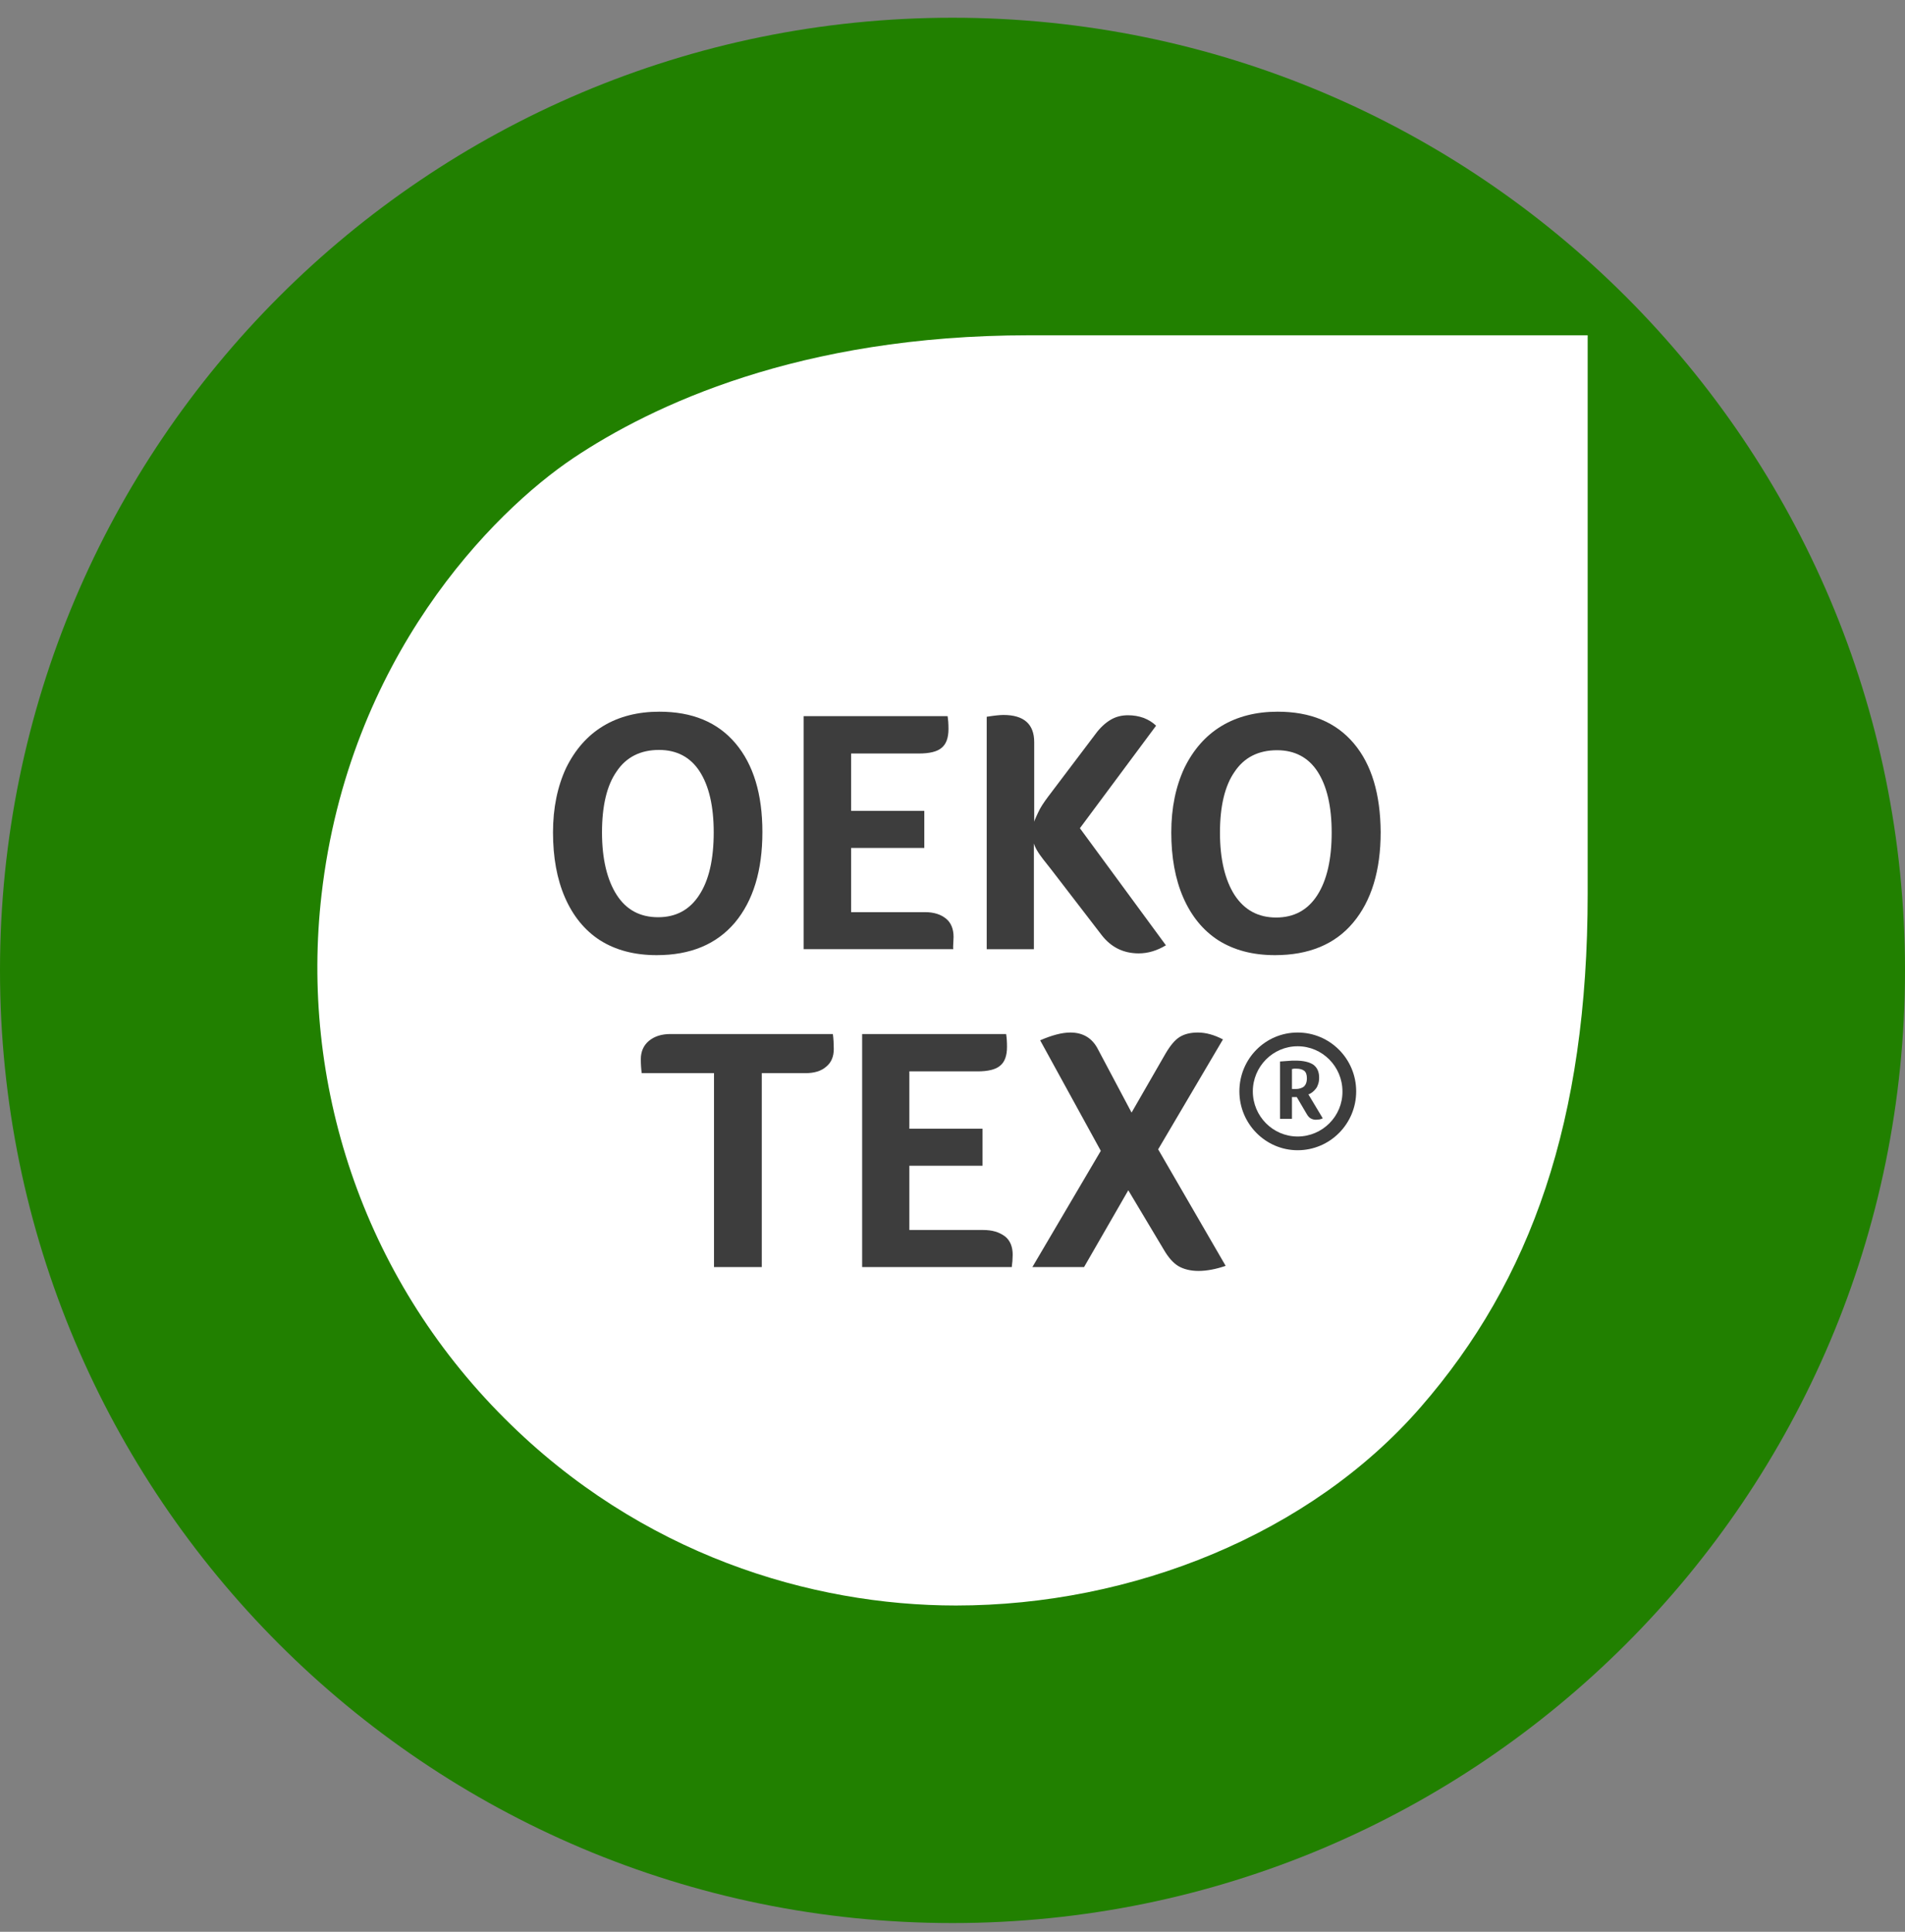 <svg xmlns="http://www.w3.org/2000/svg" fill="none" viewBox="0 0 72 73" height="73" width="72">
<rect x="0" y="0" width="72" height="73" fill="#808080" stroke="none"/>
<path fill="#218000" d="M0 36.67C0 16.788 16.118 0.67 36 0.67C55.882 0.67 72 16.788 72 36.67C72 56.552 55.882 72.67 36 72.67C16.118 72.67 0 56.552 0 36.67Z"></path>
<path fill="white" d="M19.073 53.603C24.22 58.751 30.655 60.67 36.13 60.67C42.802 60.67 49.519 57.972 53.695 53.174C57.872 48.377 60.006 42.337 60.006 33.78V12.67H38.896C30.192 12.67 24.627 15.334 21.669 17.31C18.61 19.364 13.18 24.862 12.153 33.803C11.34 40.847 13.654 48.196 19.073 53.603Z"></path>
<path fill="#3D3D3D" d="M27.776 34.864C28.465 34.04 28.815 32.9 28.815 31.443C28.815 30.01 28.476 28.892 27.799 28.091C27.122 27.289 26.162 26.894 24.92 26.894C24.108 26.894 23.396 27.075 22.798 27.436C22.2 27.797 21.737 28.328 21.398 29.016C21.071 29.716 20.901 30.529 20.901 31.455C20.901 32.392 21.048 33.216 21.353 33.916C21.658 34.615 22.098 35.157 22.674 35.53C23.261 35.902 23.972 36.094 24.819 36.094C26.094 36.094 27.076 35.688 27.776 34.864ZM23.306 33.814C22.945 33.249 22.753 32.459 22.753 31.455C22.753 30.461 22.933 29.682 23.306 29.152C23.667 28.61 24.209 28.339 24.909 28.339C25.575 28.339 26.094 28.61 26.444 29.152C26.794 29.694 26.975 30.461 26.975 31.455C26.975 32.471 26.794 33.261 26.433 33.814C26.072 34.378 25.552 34.661 24.875 34.661C24.186 34.661 23.667 34.378 23.306 33.814Z"></path>
<path fill="#3D3D3D" d="M36.029 35.654C36.029 35.586 36.04 35.507 36.04 35.406C36.04 35.112 35.95 34.875 35.758 34.717C35.566 34.559 35.306 34.469 34.956 34.469H32.168V32.042H34.934V30.642H32.168V28.474H34.73C35.125 28.474 35.419 28.407 35.588 28.26C35.758 28.124 35.848 27.887 35.848 27.549C35.848 27.357 35.837 27.199 35.814 27.063H30.373V35.868H36.029C36.017 35.789 36.029 35.722 36.029 35.654Z"></path>
<path fill="#3D3D3D" d="M39.076 31.41C38.907 31.906 39.325 32.335 39.72 32.843L41.639 35.338C41.989 35.789 42.452 36.027 43.039 36.027C43.389 36.027 43.727 35.925 44.066 35.722L40.815 31.297L43.694 27.424C43.569 27.3 43.423 27.21 43.231 27.131C43.039 27.063 42.847 27.029 42.632 27.029C42.384 27.029 42.169 27.086 41.978 27.199C41.786 27.312 41.583 27.492 41.402 27.741L39.618 30.1C39.449 30.326 39.313 30.529 39.234 30.71C39.155 30.89 39.02 31.116 39.088 31.251V28.045C39.088 27.368 38.704 27.018 37.925 27.018C37.789 27.018 37.575 27.041 37.293 27.086V35.869H39.076V31.41Z"></path>
<path fill="#3D3D3D" d="M51.167 28.091C50.489 27.289 49.53 26.894 48.288 26.894C47.475 26.894 46.764 27.075 46.166 27.436C45.568 27.797 45.105 28.328 44.766 29.016C44.439 29.716 44.269 30.529 44.269 31.455C44.269 32.392 44.416 33.216 44.721 33.916C45.026 34.615 45.466 35.157 46.042 35.53C46.629 35.902 47.34 36.094 48.187 36.094C49.462 36.094 50.456 35.688 51.144 34.864C51.833 34.04 52.183 32.9 52.183 31.443C52.172 30.01 51.844 28.892 51.167 28.091ZM49.79 33.825C49.428 34.39 48.909 34.672 48.232 34.672C47.554 34.672 47.035 34.39 46.663 33.825C46.301 33.261 46.109 32.471 46.109 31.466C46.109 30.473 46.29 29.694 46.663 29.163C47.024 28.621 47.566 28.35 48.266 28.35C48.932 28.35 49.451 28.621 49.801 29.163C50.151 29.705 50.331 30.473 50.331 31.466C50.331 32.471 50.151 33.261 49.79 33.825Z"></path>
<path fill="#3D3D3D" d="M49.044 39.018C47.825 39.018 46.843 40.011 46.843 41.242C46.843 42.472 47.837 43.466 49.044 43.466C50.264 43.466 51.257 42.472 51.257 41.242C51.257 40.011 50.264 39.018 49.044 39.018ZM49.044 42.947C48.108 42.947 47.351 42.179 47.351 41.242C47.351 40.305 48.108 39.537 49.044 39.537C49.981 39.537 50.738 40.305 50.738 41.242C50.749 42.179 49.981 42.947 49.044 42.947Z"></path>
<path fill="#3D3D3D" d="M49.598 41.276C49.643 41.242 49.688 41.197 49.733 41.14C49.778 41.084 49.801 41.028 49.823 40.96C49.846 40.892 49.857 40.813 49.857 40.723C49.857 40.508 49.789 40.35 49.643 40.237C49.496 40.136 49.27 40.079 48.954 40.079C48.875 40.079 48.785 40.079 48.683 40.091C48.582 40.102 48.48 40.102 48.378 40.113V42.281H48.83V41.456H49.011L49.383 42.089C49.428 42.168 49.473 42.224 49.53 42.258C49.586 42.292 49.654 42.314 49.733 42.314C49.778 42.314 49.812 42.303 49.868 42.303C49.914 42.292 49.959 42.281 49.993 42.258L49.451 41.355C49.496 41.344 49.553 41.31 49.598 41.276ZM49.282 41.061C49.203 41.118 49.101 41.152 48.977 41.152H48.83V40.395C48.853 40.395 48.875 40.395 48.898 40.384C48.932 40.384 48.954 40.384 48.999 40.384C49.123 40.384 49.214 40.407 49.293 40.463C49.361 40.52 49.394 40.61 49.394 40.745C49.394 40.903 49.349 40.994 49.282 41.061Z"></path>
<path fill="#3D3D3D" d="M25.338 39.075C24.999 39.075 24.728 39.165 24.525 39.334C24.322 39.504 24.22 39.741 24.22 40.023C24.22 40.215 24.232 40.395 24.254 40.553H26.986V47.88H28.792V40.553H30.441C30.779 40.553 31.039 40.474 31.231 40.305C31.423 40.147 31.513 39.921 31.513 39.639C31.513 39.447 31.502 39.255 31.479 39.075H25.338Z"></path>
<path fill="#3D3D3D" d="M37.157 46.48H34.369V44.053H37.135V42.653H34.369V40.486H36.943C37.338 40.486 37.632 40.418 37.801 40.271C37.97 40.136 38.06 39.899 38.06 39.56C38.06 39.368 38.049 39.21 38.027 39.075H32.585V47.88H38.241C38.252 47.801 38.252 47.733 38.264 47.665C38.264 47.598 38.275 47.519 38.275 47.417C38.275 47.123 38.185 46.886 37.993 46.728C37.767 46.559 37.507 46.48 37.157 46.48Z"></path>
<path fill="#3D3D3D" d="M46.222 39.278C45.895 39.108 45.579 39.018 45.274 39.018C44.992 39.018 44.766 39.075 44.585 39.187C44.405 39.3 44.235 39.504 44.055 39.808L42.768 42.044L41.504 39.662C41.289 39.233 40.939 39.018 40.454 39.018C40.138 39.018 39.754 39.12 39.313 39.312L41.605 43.489L39.02 47.88H40.973L42.644 44.979L43.987 47.225C44.156 47.519 44.348 47.733 44.54 47.846C44.732 47.959 44.992 48.027 45.297 48.027C45.613 48.027 45.963 47.959 46.324 47.835L43.773 43.432L46.222 39.278Z"></path>
</svg>
